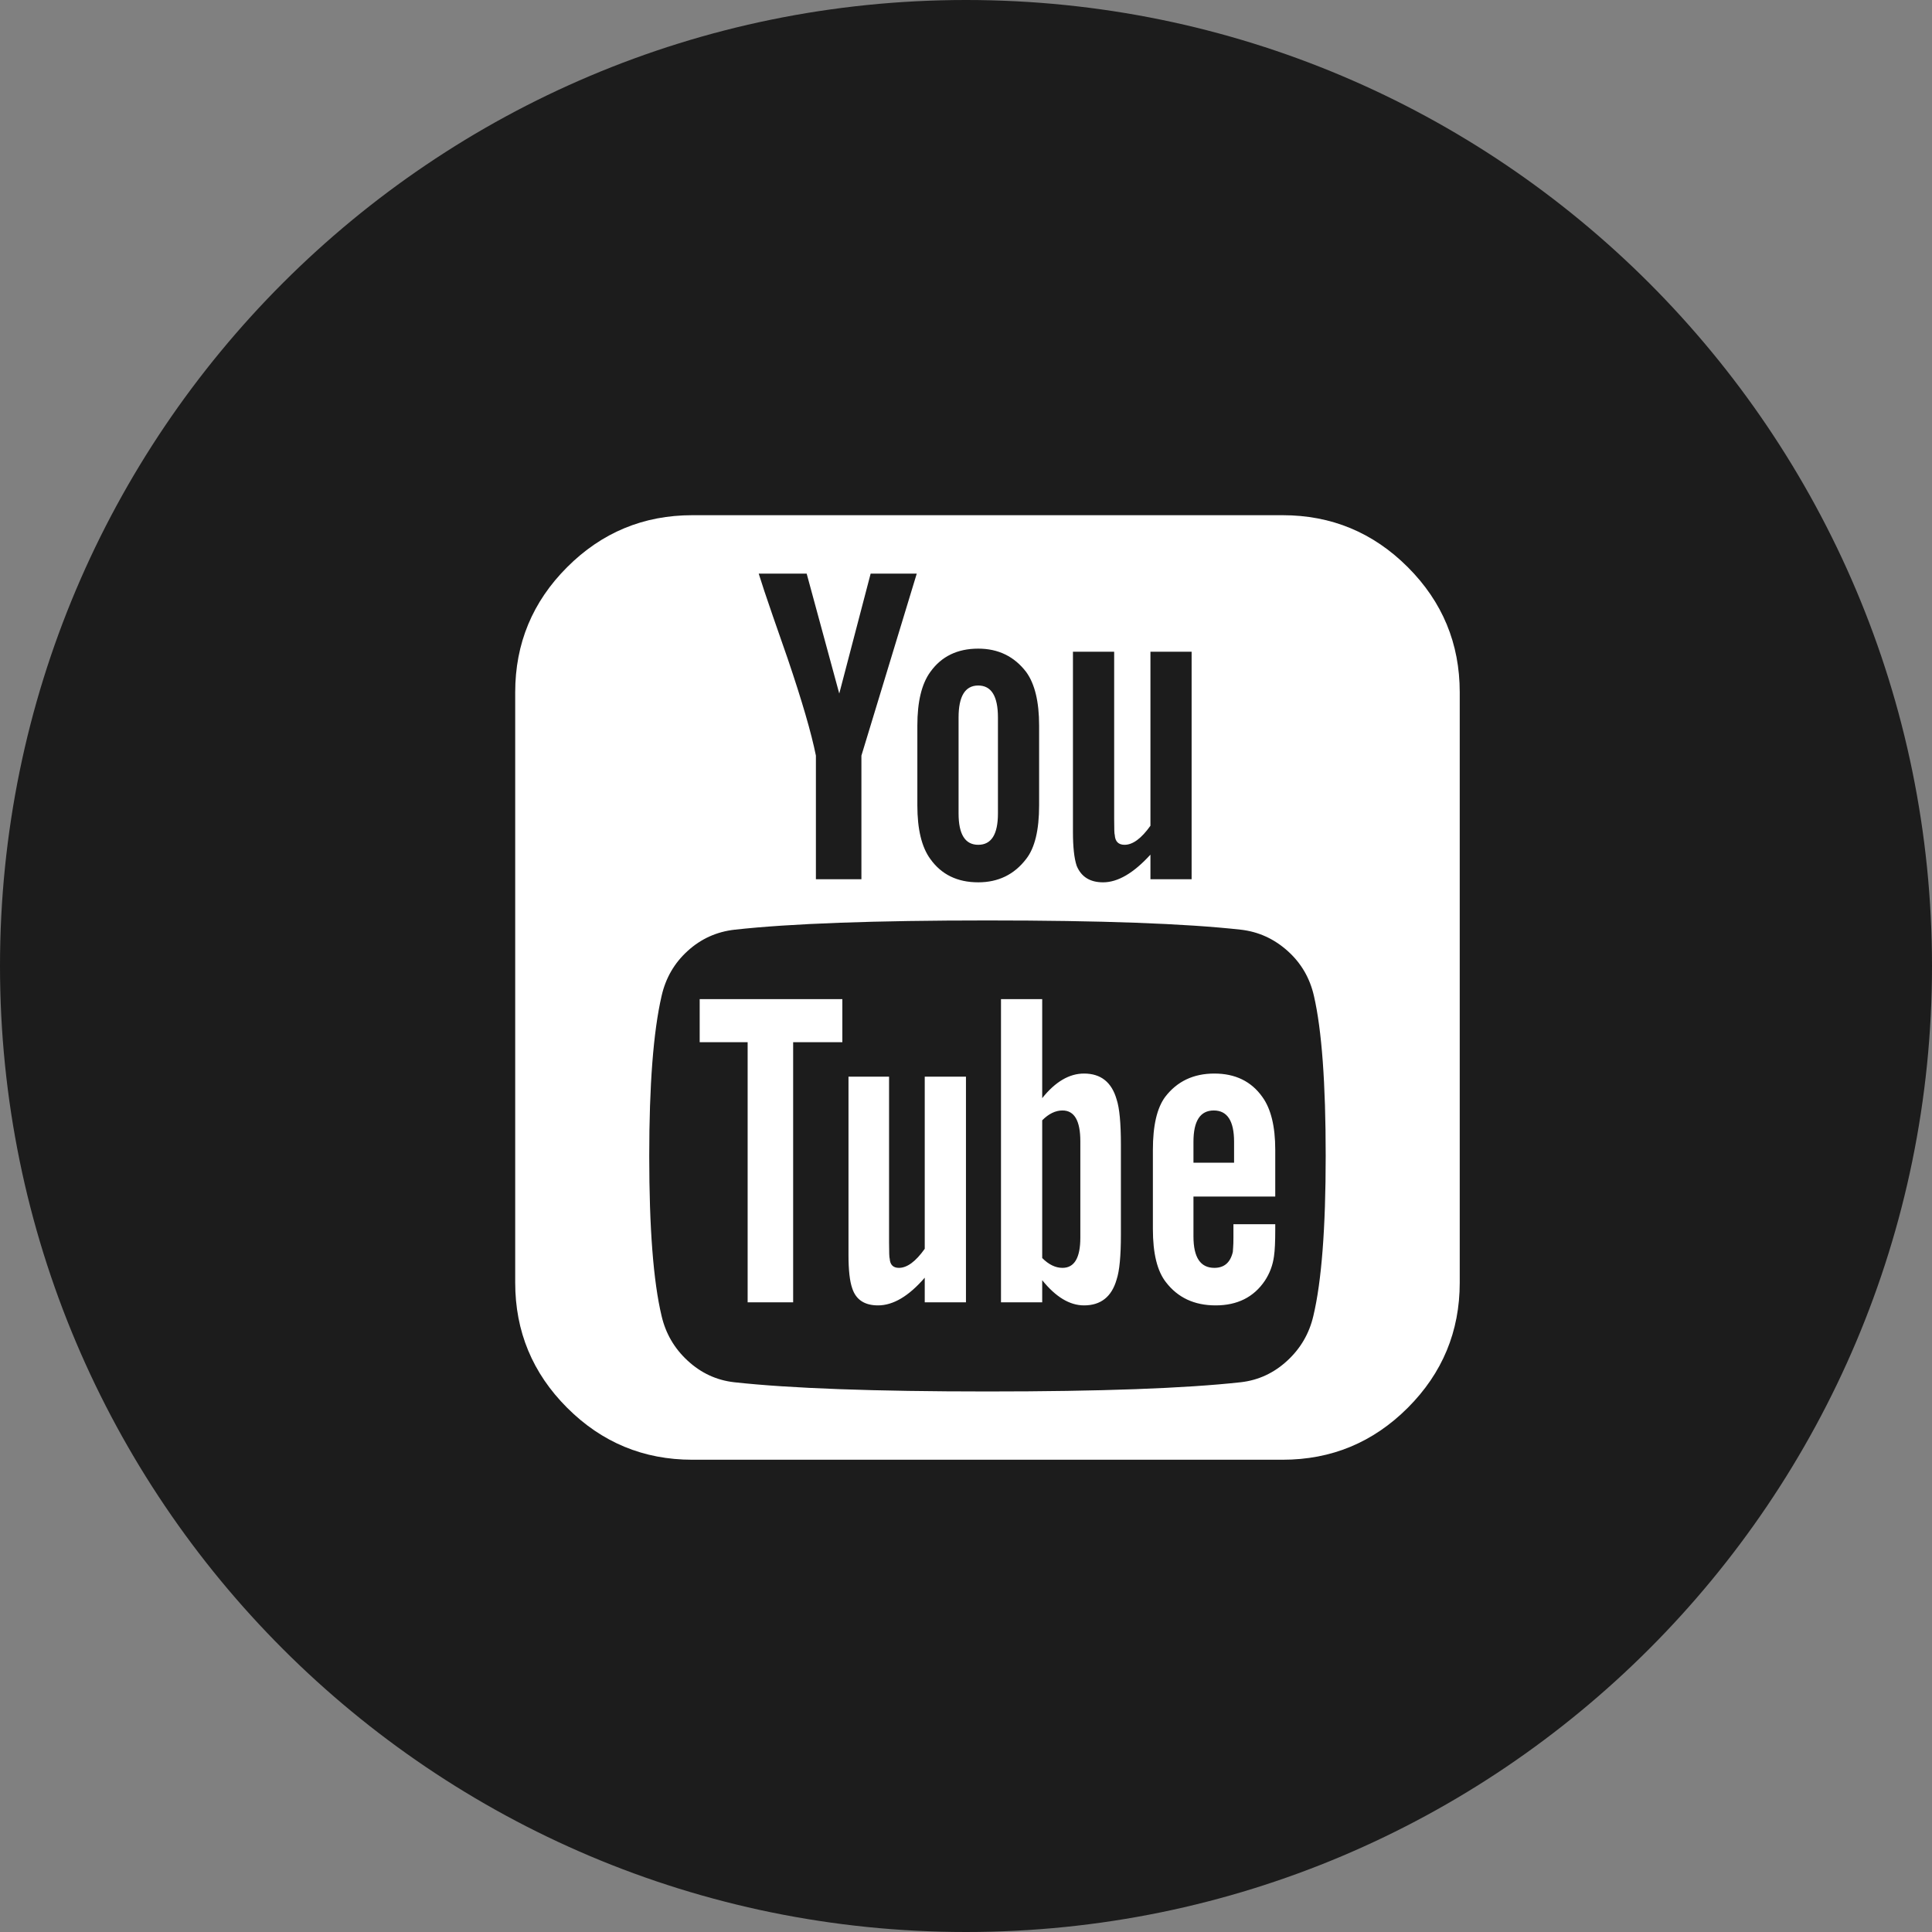 <svg width="45" height="45" viewBox="0 0 45 45" fill="none" xmlns="http://www.w3.org/2000/svg">
<rect x="0" y="0" width="45" height="45" fill="#808080" stroke="none"/>
<path d="M22.5 45C34.926 45 45 34.926 45 22.5C45 10.074 34.926 0 22.5 0C10.074 0 0 10.074 0 22.5C0 34.926 10.074 45 22.5 45Z" fill="#1C1C1C"/>
<path d="M25.163 28.829V26.581C25.163 26.103 25.024 25.865 24.747 25.865C24.585 25.865 24.427 25.941 24.275 26.094V29.302C24.427 29.455 24.585 29.531 24.747 29.531C25.024 29.531 25.163 29.297 25.163 28.829ZM27.798 27.082H28.744V26.595C28.744 26.108 28.586 25.865 28.271 25.865C27.956 25.865 27.798 26.108 27.798 26.595V27.082ZM19.62 23.272V24.275H18.474V30.333H17.414V24.275H16.297V23.272H19.62ZM22.499 25.077V30.333H21.539V29.76C21.167 30.19 20.804 30.405 20.451 30.405C20.135 30.405 19.935 30.271 19.849 30.004C19.792 29.842 19.763 29.584 19.763 29.23V25.077H20.708V28.944C20.708 29.173 20.713 29.297 20.723 29.316C20.732 29.46 20.804 29.531 20.938 29.531C21.128 29.531 21.329 29.383 21.539 29.087V25.077H22.499ZM26.108 26.667V28.758C26.108 29.254 26.075 29.603 26.008 29.803C25.893 30.204 25.64 30.405 25.249 30.405C24.915 30.405 24.59 30.209 24.275 29.818V30.333H23.315V23.272H24.275V25.578C24.58 25.196 24.905 25.005 25.249 25.005C25.64 25.005 25.893 25.206 26.008 25.607C26.075 25.807 26.108 26.161 26.108 26.667ZM29.703 28.514V28.643C29.703 28.92 29.694 29.125 29.674 29.259C29.646 29.469 29.574 29.66 29.46 29.832C29.202 30.214 28.82 30.405 28.314 30.405C27.817 30.405 27.431 30.224 27.154 29.861C26.953 29.603 26.853 29.192 26.853 28.629V26.781C26.853 26.218 26.948 25.807 27.139 25.549C27.416 25.187 27.798 25.005 28.285 25.005C28.772 25.005 29.145 25.187 29.402 25.549C29.603 25.826 29.703 26.237 29.703 26.781V27.87H27.798V28.801C27.798 29.288 27.96 29.531 28.285 29.531C28.514 29.531 28.658 29.407 28.715 29.159C28.715 29.149 28.717 29.116 28.722 29.059C28.727 29.001 28.729 28.922 28.729 28.822V28.514H29.703ZM23.244 16.712V18.947C23.244 19.434 23.091 19.677 22.785 19.677C22.48 19.677 22.327 19.434 22.327 18.947V16.712C22.327 16.216 22.48 15.967 22.785 15.967C23.091 15.967 23.244 16.216 23.244 16.712ZM30.878 26.924C30.878 25.234 30.787 23.993 30.605 23.201C30.51 22.78 30.305 22.43 29.99 22.148C29.674 21.866 29.312 21.701 28.901 21.654C27.602 21.51 25.635 21.439 23 21.439C20.374 21.439 18.412 21.51 17.113 21.654C16.693 21.701 16.328 21.866 16.018 22.148C15.707 22.43 15.504 22.78 15.409 23.201C15.218 24.031 15.122 25.273 15.122 26.924C15.122 28.605 15.218 29.846 15.409 30.648C15.504 31.059 15.707 31.408 16.018 31.694C16.328 31.98 16.688 32.148 17.099 32.195C18.407 32.339 20.374 32.41 23 32.41C25.626 32.41 27.593 32.339 28.901 32.195C29.312 32.148 29.672 31.98 29.982 31.694C30.293 31.408 30.496 31.059 30.591 30.648C30.782 29.846 30.878 28.605 30.878 26.924ZM20.064 17.6L21.353 13.361H20.279L19.548 16.154L18.789 13.361H17.672C17.739 13.58 17.849 13.91 18.001 14.349L18.345 15.337C18.679 16.321 18.899 17.075 19.004 17.6V20.479H20.064V17.6ZM24.203 18.76V16.898C24.203 16.345 24.103 15.929 23.902 15.652C23.625 15.29 23.253 15.108 22.785 15.108C22.298 15.108 21.926 15.29 21.668 15.652C21.467 15.929 21.367 16.345 21.367 16.898V18.76C21.367 19.314 21.467 19.73 21.668 20.006C21.926 20.369 22.298 20.551 22.785 20.551C23.253 20.551 23.625 20.369 23.902 20.006C24.103 19.749 24.203 19.333 24.203 18.76ZM26.796 20.479H27.755V15.18H26.796V19.233C26.585 19.529 26.385 19.677 26.194 19.677C26.051 19.677 25.974 19.601 25.965 19.448C25.955 19.429 25.951 19.305 25.951 19.076V15.18H24.991V19.376C24.991 19.73 25.02 19.992 25.077 20.164C25.182 20.422 25.387 20.551 25.693 20.551C26.037 20.551 26.404 20.336 26.796 19.906V20.479ZM34 16.125V29.875C34 31.011 33.597 31.983 32.79 32.79C31.983 33.597 31.011 34 29.875 34H16.125C14.989 34 14.017 33.597 13.21 32.79C12.403 31.983 12 31.011 12 29.875V16.125C12 14.989 12.403 14.017 13.21 13.21C14.017 12.403 14.989 12 16.125 12H29.875C31.011 12 31.983 12.403 32.79 13.21C33.597 14.017 34 14.989 34 16.125Z" fill="white"/>
</svg>
